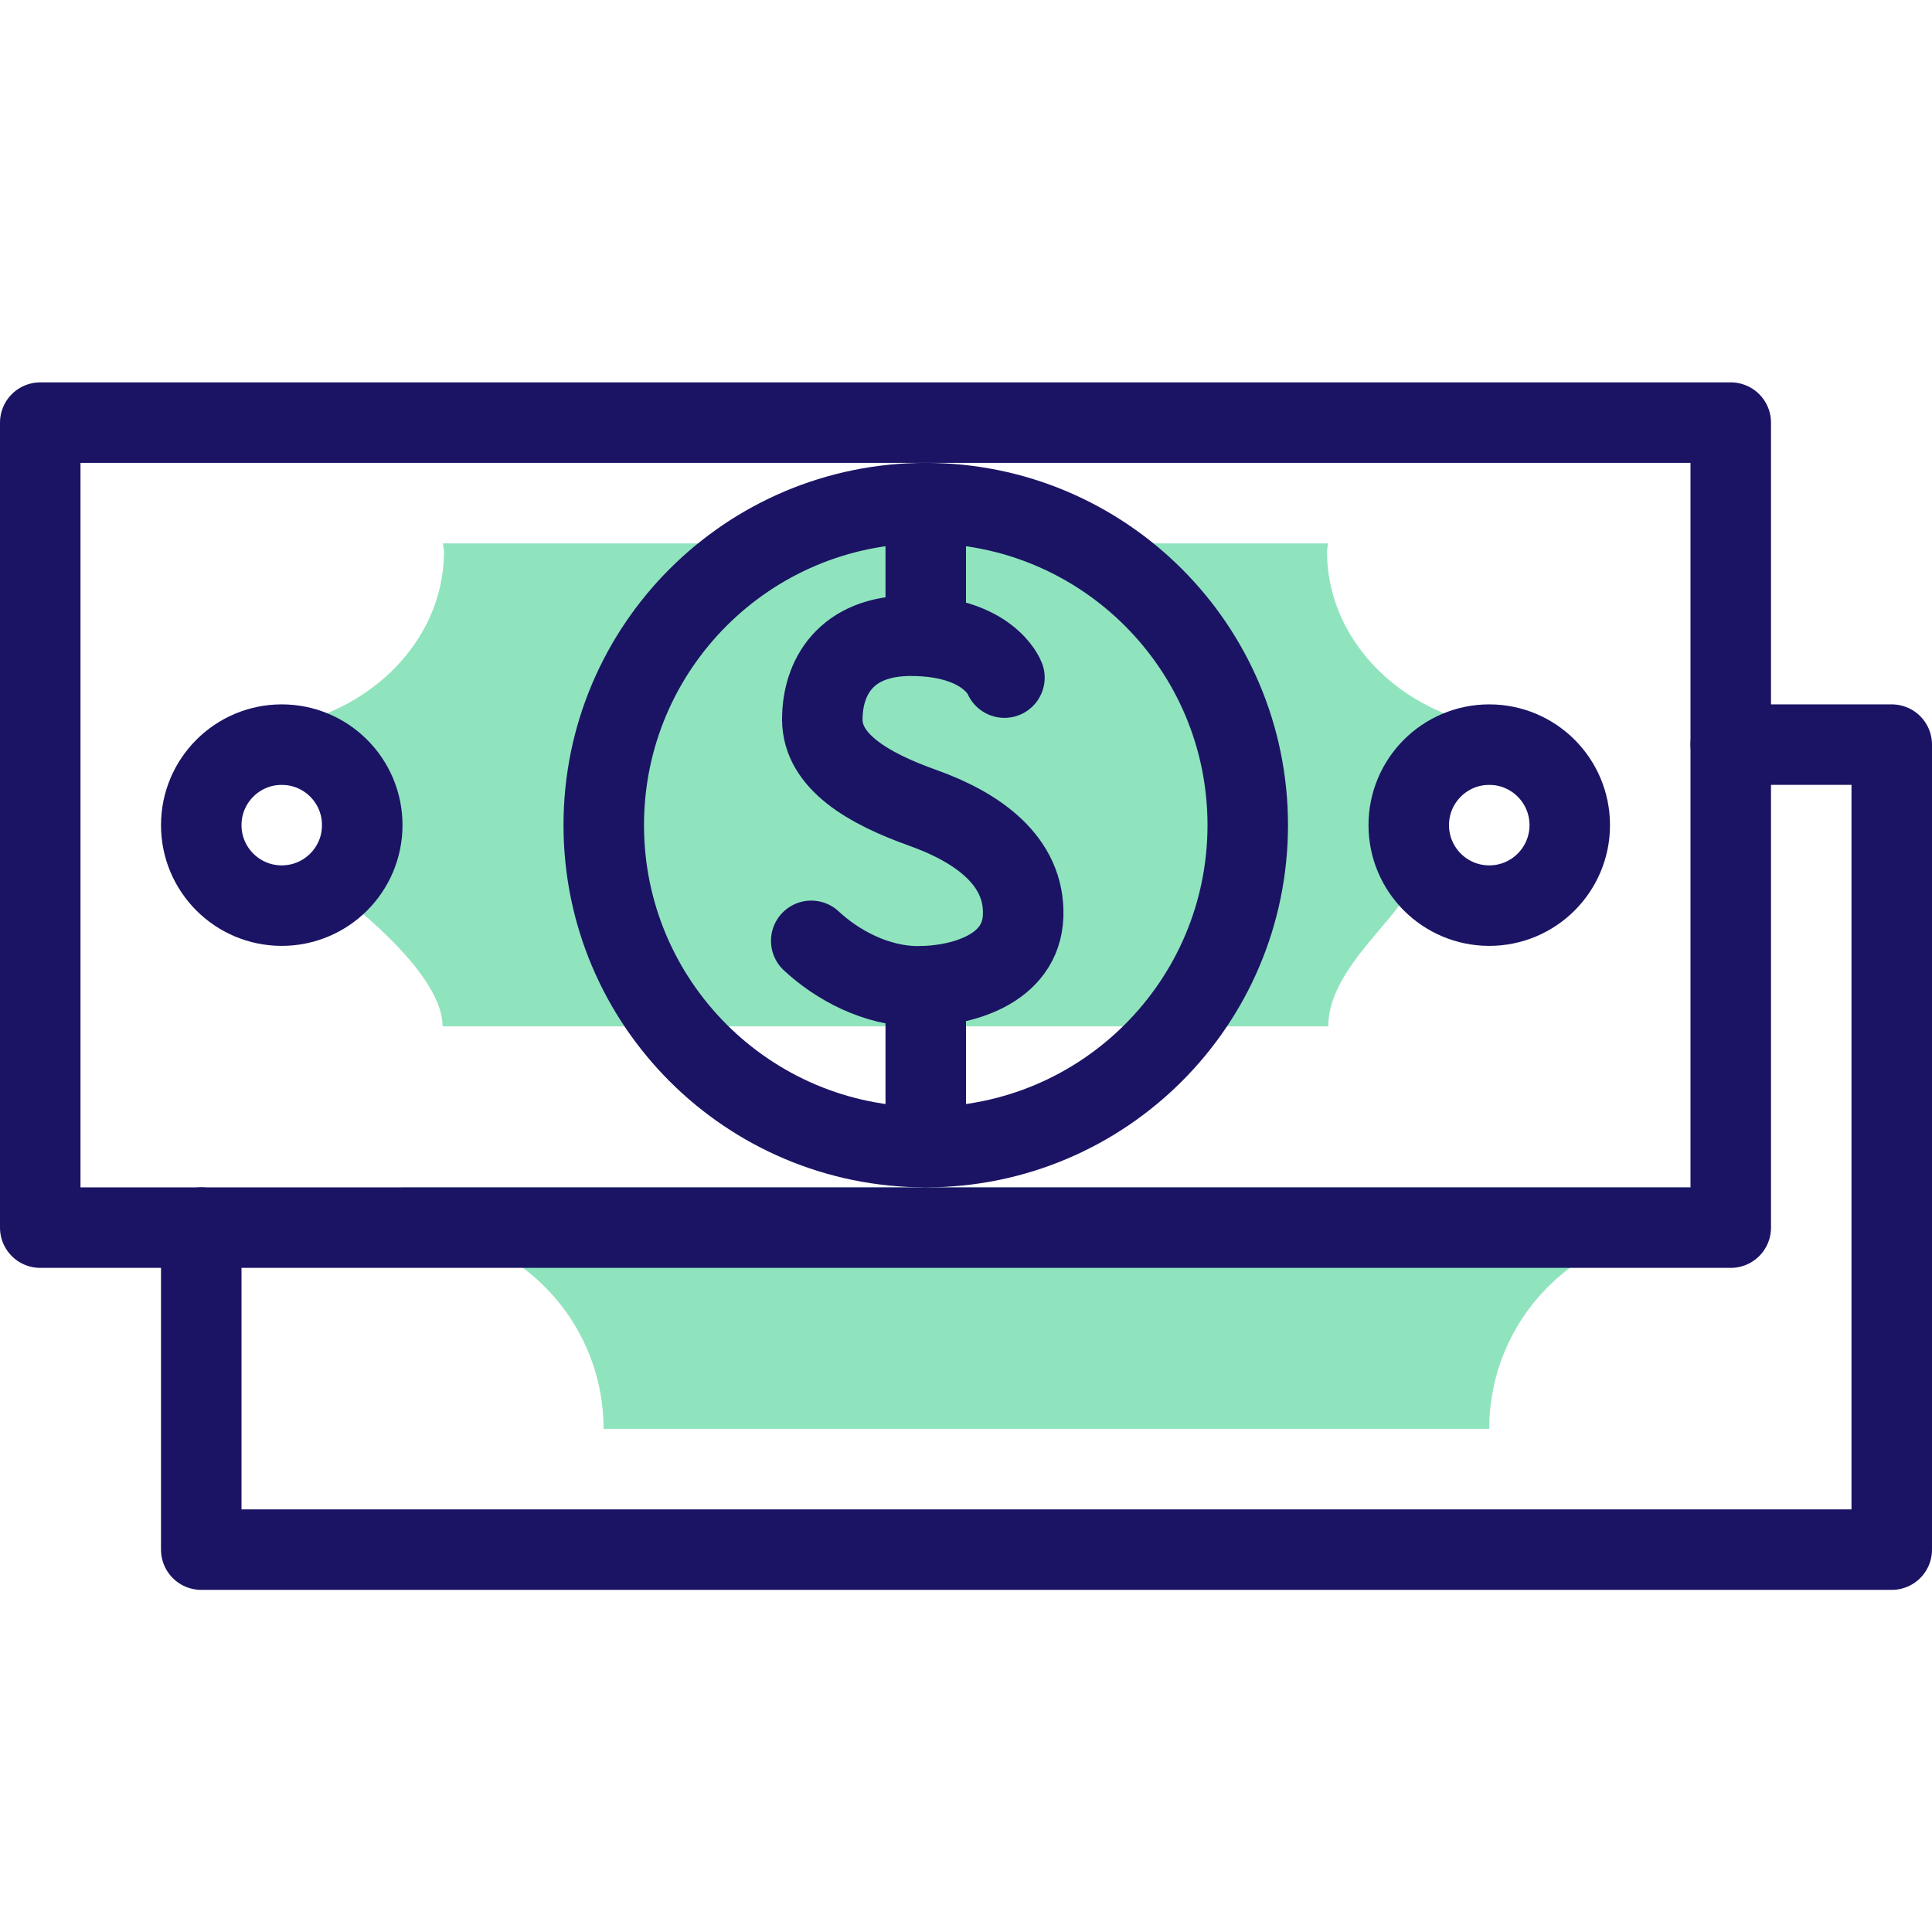 <?xml version="1.0" encoding="UTF-8"?> <svg xmlns="http://www.w3.org/2000/svg" width="96" height="96" viewBox="0 0 96 96" fill="none"><path d="M86 37H94V77H10V61" stroke="#1B1464" stroke-width="4" stroke-linecap="round" stroke-linejoin="round"></path><path d="M20 59V61.01C25.52 61.01 29.99 65.48 29.99 71H74C74 65.48 78.47 61.01 83.99 61.01V59H20Z" fill="#8FE4BE"></path><path d="M86 21H2V61H86V21Z" stroke="#1B1464" stroke-width="4" stroke-linecap="round" stroke-linejoin="round"></path><path d="M69.83 39H76V36.27C70.44 36.27 65.94 32.3 65.94 27.4C65.94 27.26 65.98 27.14 65.99 27H22.01C22.01 27.13 22.06 27.26 22.06 27.4C22.06 32.3 17.56 36.27 12 36.27V39H16V43.81C16 43.81 21.99 47.98 21.99 51H66C66 48 69.91 45.38 70.1 43.84L69.82 39H69.83Z" fill="#8FE4BE"></path><path d="M46 57C54.837 57 62 49.837 62 41C62 32.163 54.837 25 46 25C37.163 25 30 32.163 30 41C30 49.837 37.163 57 46 57Z" stroke="#1B1464" stroke-width="4" stroke-linecap="round" stroke-linejoin="round"></path><path d="M14 45C16.209 45 18 43.209 18 41C18 38.791 16.209 37 14 37C11.791 37 10 38.791 10 41C10 43.209 11.791 45 14 45Z" stroke="#1B1464" stroke-width="4" stroke-linecap="round" stroke-linejoin="round"></path><path d="M74 45C76.209 45 78 43.209 78 41C78 38.791 76.209 37 74 37C71.791 37 70 38.791 70 41C70 43.209 71.791 45 74 45Z" stroke="#1B1464" stroke-width="4" stroke-linecap="round" stroke-linejoin="round"></path><path d="M46 30V25" stroke="#1B1464" stroke-width="4" stroke-linecap="round" stroke-linejoin="round"></path><path d="M46 49V57" stroke="#1B1464" stroke-width="4" stroke-linecap="round" stroke-linejoin="round"></path><path d="M49.91 33.67C49.91 33.67 49.12 31.59 45.25 31.59C42.02 31.59 40.86 33.67 40.86 35.75C40.86 37.83 43.12 39.17 45.85 40.14C48.57 41.11 50.93 42.77 50.84 45.5C50.75 48.22 47.7 49.01 45.62 49.01C43.54 49.01 41.6 47.95 40.31 46.75" stroke="#1B1464" stroke-width="4" stroke-linecap="round" stroke-linejoin="round"></path></svg> 